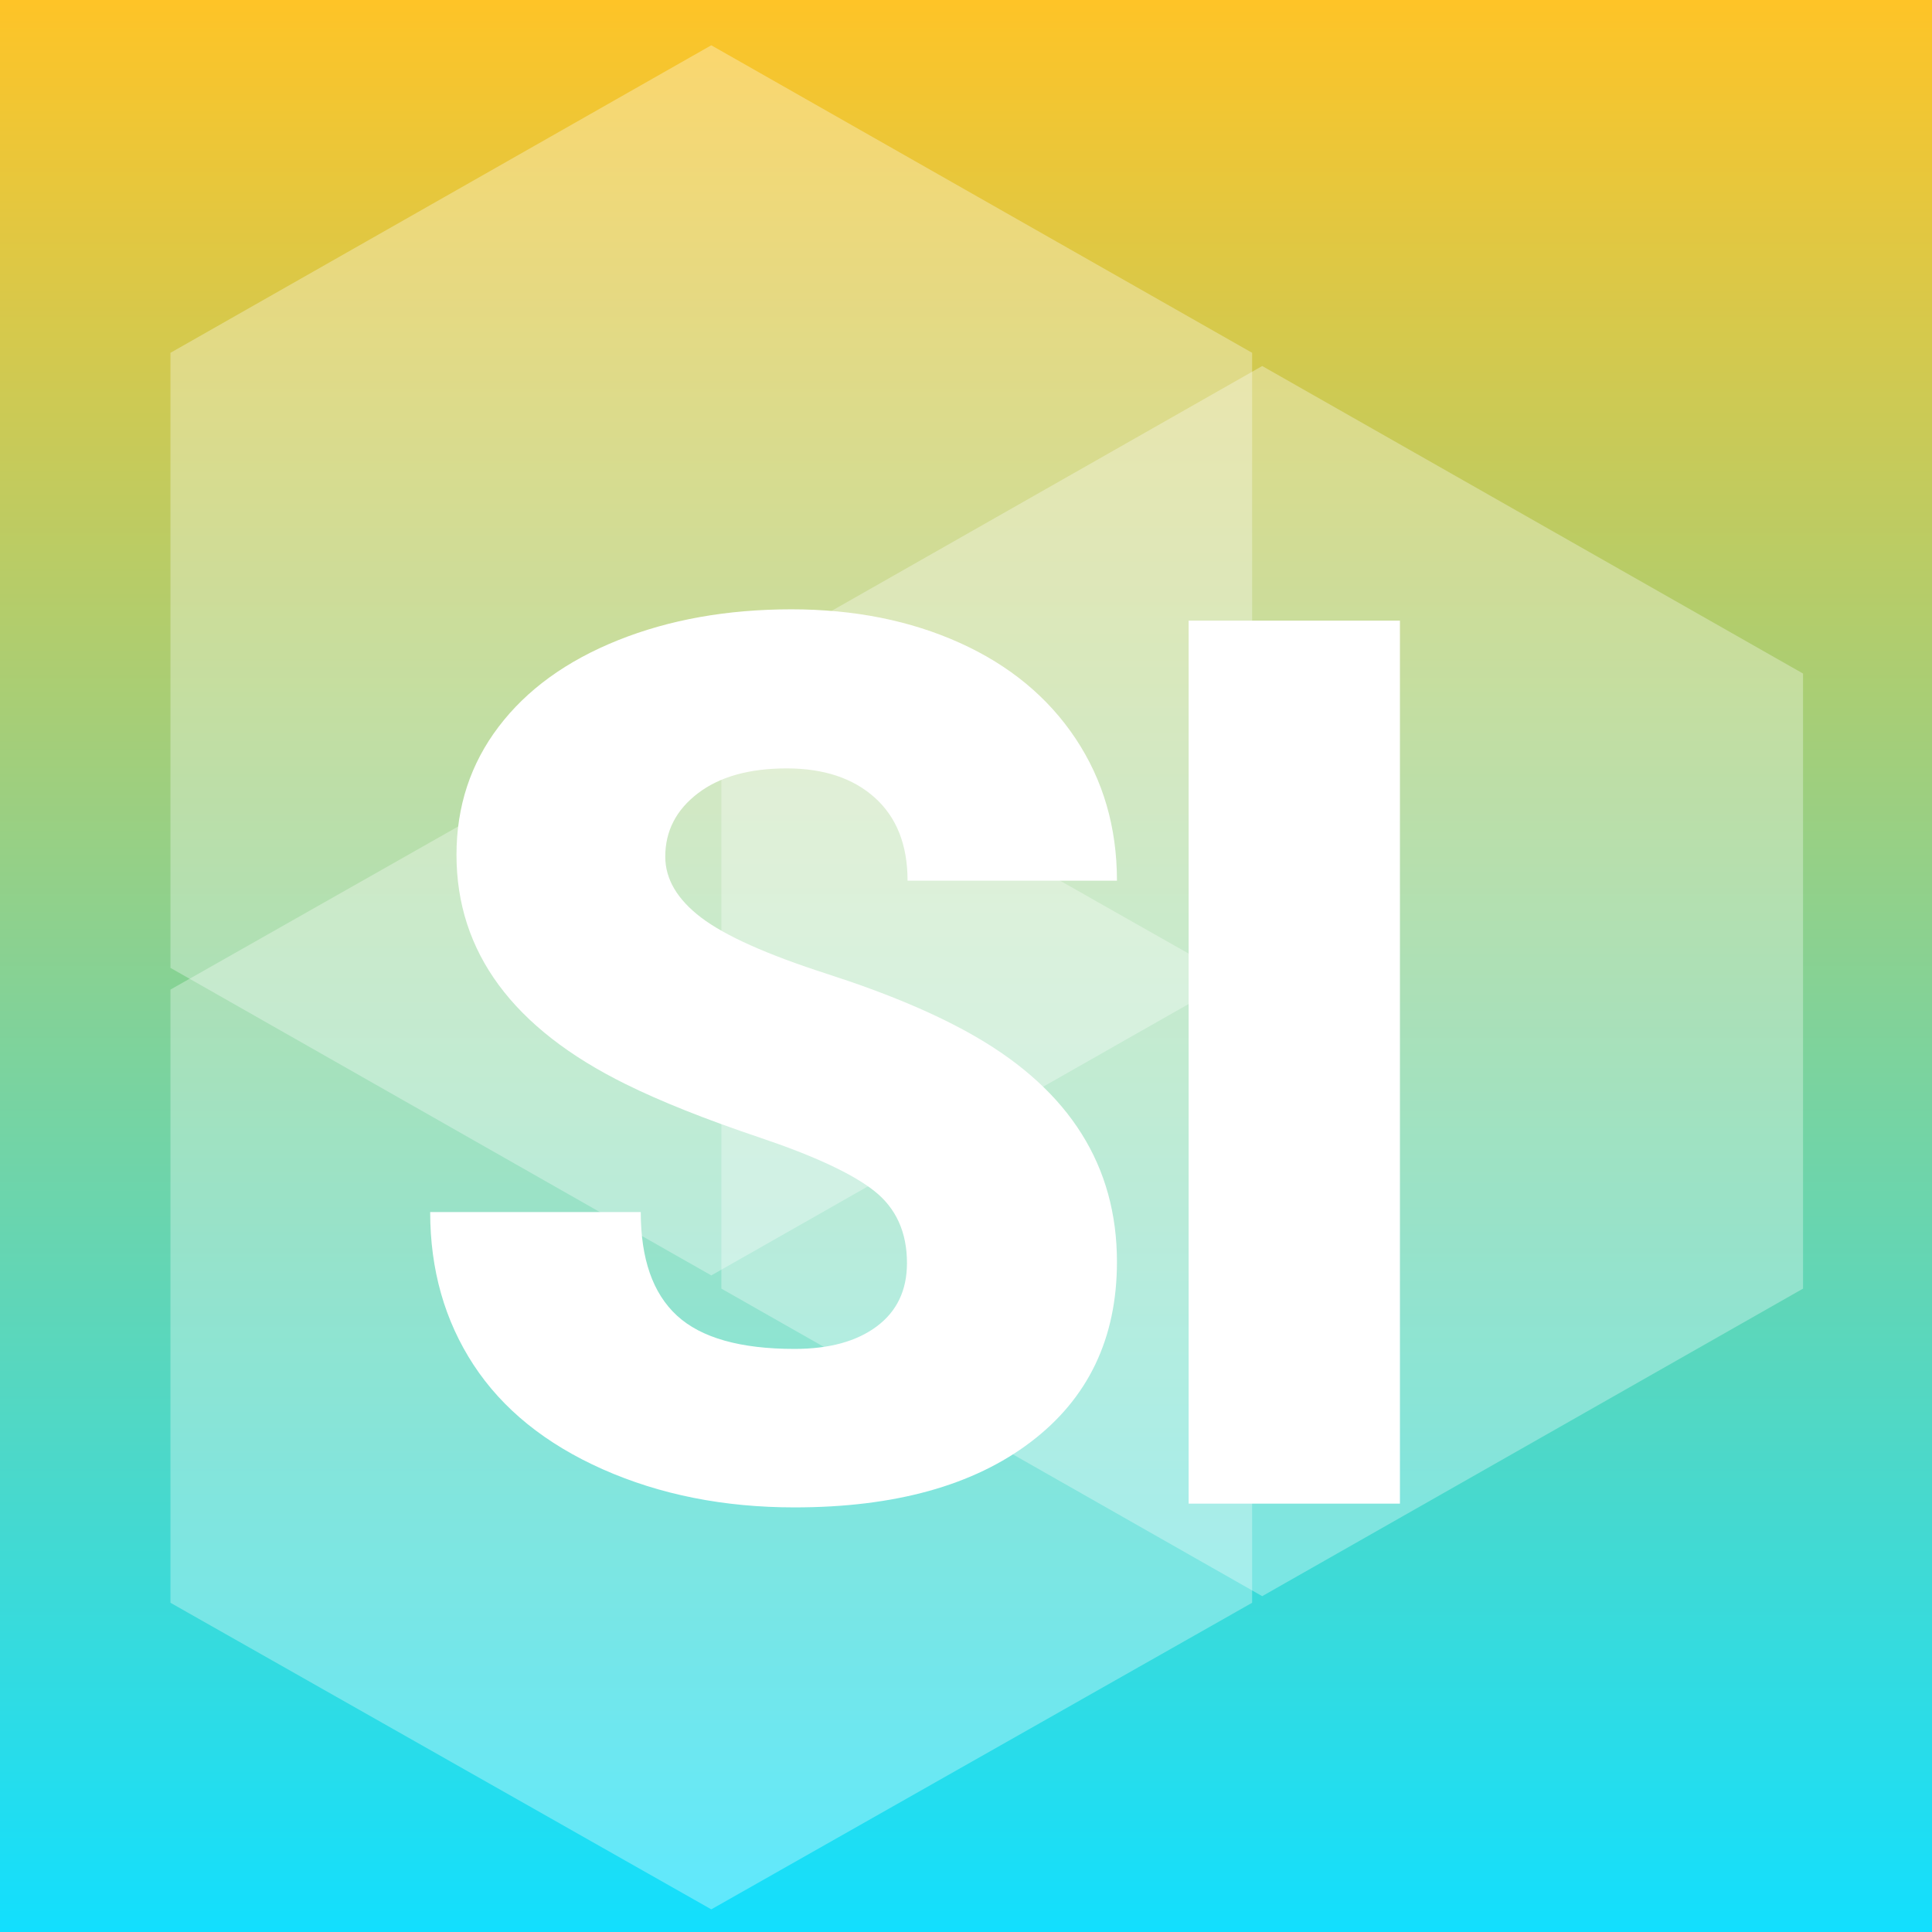 <?xml version="1.0" encoding="UTF-8"?>
<svg width="76px" height="76px" viewBox="0 0 76 76" version="1.1" xmlns="http://www.w3.org/2000/svg" xmlns:xlink="http://www.w3.org/1999/xlink">
    <!-- Generator: Sketch 63.1 (92452) - https://sketch.com -->
    <title>76x76</title>
    <desc>Created with Sketch.</desc>
    <defs>
        <linearGradient x1="50%" y1="0%" x2="50%" y2="100%" id="linearGradient-1">
            <stop stop-color="#FF8126" offset="0%"></stop>
            <stop stop-color="#FF117E" offset="100%"></stop>
        </linearGradient>
        <linearGradient x1="50%" y1="0%" x2="50%" y2="100%" id="linearGradient-2">
            <stop stop-color="#FFC426" offset="0%"></stop>
            <stop stop-color="#11DFFF" offset="100%"></stop>
        </linearGradient>
        <filter x="-31.5%" y="-34.0%" width="165.1%" height="169.8%" filterUnits="objectBoundingBox" id="filter-3">
            <feOffset dx="0" dy="2" in="SourceAlpha" result="shadowOffsetOuter1"></feOffset>
            <feGaussianBlur stdDeviation="2" in="shadowOffsetOuter1" result="shadowBlurOuter1"></feGaussianBlur>
            <feColorMatrix values="0 0 0 0 0   0 0 0 0 0   0 0 0 0 0  0 0 0 0.5 0" type="matrix" in="shadowBlurOuter1" result="shadowMatrixOuter1"></feColorMatrix>
            <feMerge>
                <feMergeNode in="shadowMatrixOuter1"></feMergeNode>
                <feMergeNode in="SourceGraphic"></feMergeNode>
            </feMerge>
        </filter>
    </defs>
    <g id="76x76" stroke="none" stroke-width="1" fill="none" fill-rule="evenodd">
        <g id="Icon">
            <rect id="Background" fill="url(#linearGradient-1)" x="0" y="0" width="76" height="76"></rect>
            <g id="Glyph" stroke-width="1" transform="translate(13.805, 11.727)">
                <polygon id="Head-Base" fill="#FFFFFF" style="mix-blend-mode: overlay;" points="0 0 24.195 18.109 48.391 0 48.391 36.219 24.195 54.328 0 36.219"></polygon>
                <polygon id="Jowl" fill-opacity="0.7" fill="#FFFFFF" style="mix-blend-mode: overlay;" points="0 36.219 24.195 18.109 48.391 36.219 24.195 54.328"></polygon>
                <polygon id="Ears/Nose" fill="#FFFFFF" style="mix-blend-mode: soft-light;" points="0 0 24.195 54.328 48.391 0 24.195 18.109"></polygon>
                <path d="M0,0 L24.195,54.328 L0,8.832 L0,0 Z M48.391,0 L48.391,8.832 L24.195,54.328 L48.391,0 Z" id="Shadows" fill-opacity="0.25" fill="#000000" style="mix-blend-mode: overlay;"></path>
            </g>
            <g id="Smooth-Corners" fill="#000000">
                <path d="M76,0 L76,76 L38,76 C58.987,76 76,58.987 76,38 C76,17.013 58.987,-3.85521638e-15 38,0 C17.013,3.85521638e-15 -2.57014425e-15,17.013 0,38 C2.57014425e-15,58.987 17.013,76 38,76 L38,76 L0,76 L0,0 L76,0 Z"></path>
            </g>
            <g stroke-width="1" fill="url(#linearGradient-2)" id="Background">
                <rect x="0" y="0" width="76" height="76"></rect>
            </g>
            <polygon id="Polygon" fill-opacity="0.32" fill="#FFFFFF" points="27.98 1.781 49.256 13.879 49.256 38.074 27.98 50.172 6.705 38.074 6.705 13.879"></polygon>
            <polygon id="Polygon" fill-opacity="0.32" fill="#FFFFFF" points="27.98 26.867 49.256 38.928 49.256 63.049 27.98 75.109 6.705 63.049 6.705 38.928"></polygon>
            <polygon id="Polygon" fill-opacity="0.32" fill="#FFFFFF" points="49.652 14.398 70.927 26.496 70.927 50.691 49.652 62.789 28.377 50.691 28.377 26.496"></polygon>
            <g id="Group" filter="url(#filter-3)" stroke-width="1" transform="translate(16.922, 21.969)" fill="#FFFFFF">
                <path d="M14.331,35.328 C18.269,35.328 21.368,34.47 23.627,32.754 C25.886,31.038 27.016,28.677 27.016,25.67 C27.016,21.907 25.164,18.955 21.462,16.814 C19.94,15.932 17.995,15.11 15.626,14.346 C13.257,13.583 11.602,12.843 10.66,12.126 C9.719,11.41 9.248,10.611 9.248,9.729 C9.248,8.722 9.676,7.891 10.531,7.238 C11.386,6.585 12.551,6.258 14.026,6.258 C15.485,6.258 16.642,6.644 17.497,7.415 C18.352,8.187 18.779,9.273 18.779,10.674 L18.779,10.674 L27.016,10.674 C27.016,8.58 26.474,6.718 25.392,5.089 C24.309,3.46 22.791,2.204 20.838,1.322 C18.885,0.441 16.677,0 14.214,0 C11.688,0 9.413,0.405 7.389,1.216 C5.365,2.027 3.801,3.16 2.695,4.617 C1.588,6.073 1.035,7.754 1.035,9.659 C1.035,13.484 3.255,16.491 7.695,18.68 C9.06,19.356 10.817,20.057 12.967,20.781 C15.116,21.505 16.618,22.206 17.473,22.883 C18.328,23.56 18.756,24.505 18.756,25.717 C18.756,26.787 18.359,27.618 17.567,28.208 C16.775,28.799 15.696,29.094 14.331,29.094 C12.198,29.094 10.656,28.657 9.707,27.783 C8.758,26.909 8.284,25.551 8.284,23.71 L8.284,23.71 L0,23.71 C0,25.977 0.569,27.98 1.706,29.72 C2.844,31.459 4.538,32.829 6.789,33.829 C9.041,34.828 11.555,35.328 14.331,35.328 Z" id="Path" fill-rule="nonzero"></path>
                <polygon id="Path" fill-rule="nonzero" points="38.148 35.18 38.148 0.445 29.836 0.445 29.836 35.18"></polygon>
            </g>
        </g>
    </g>
</svg>